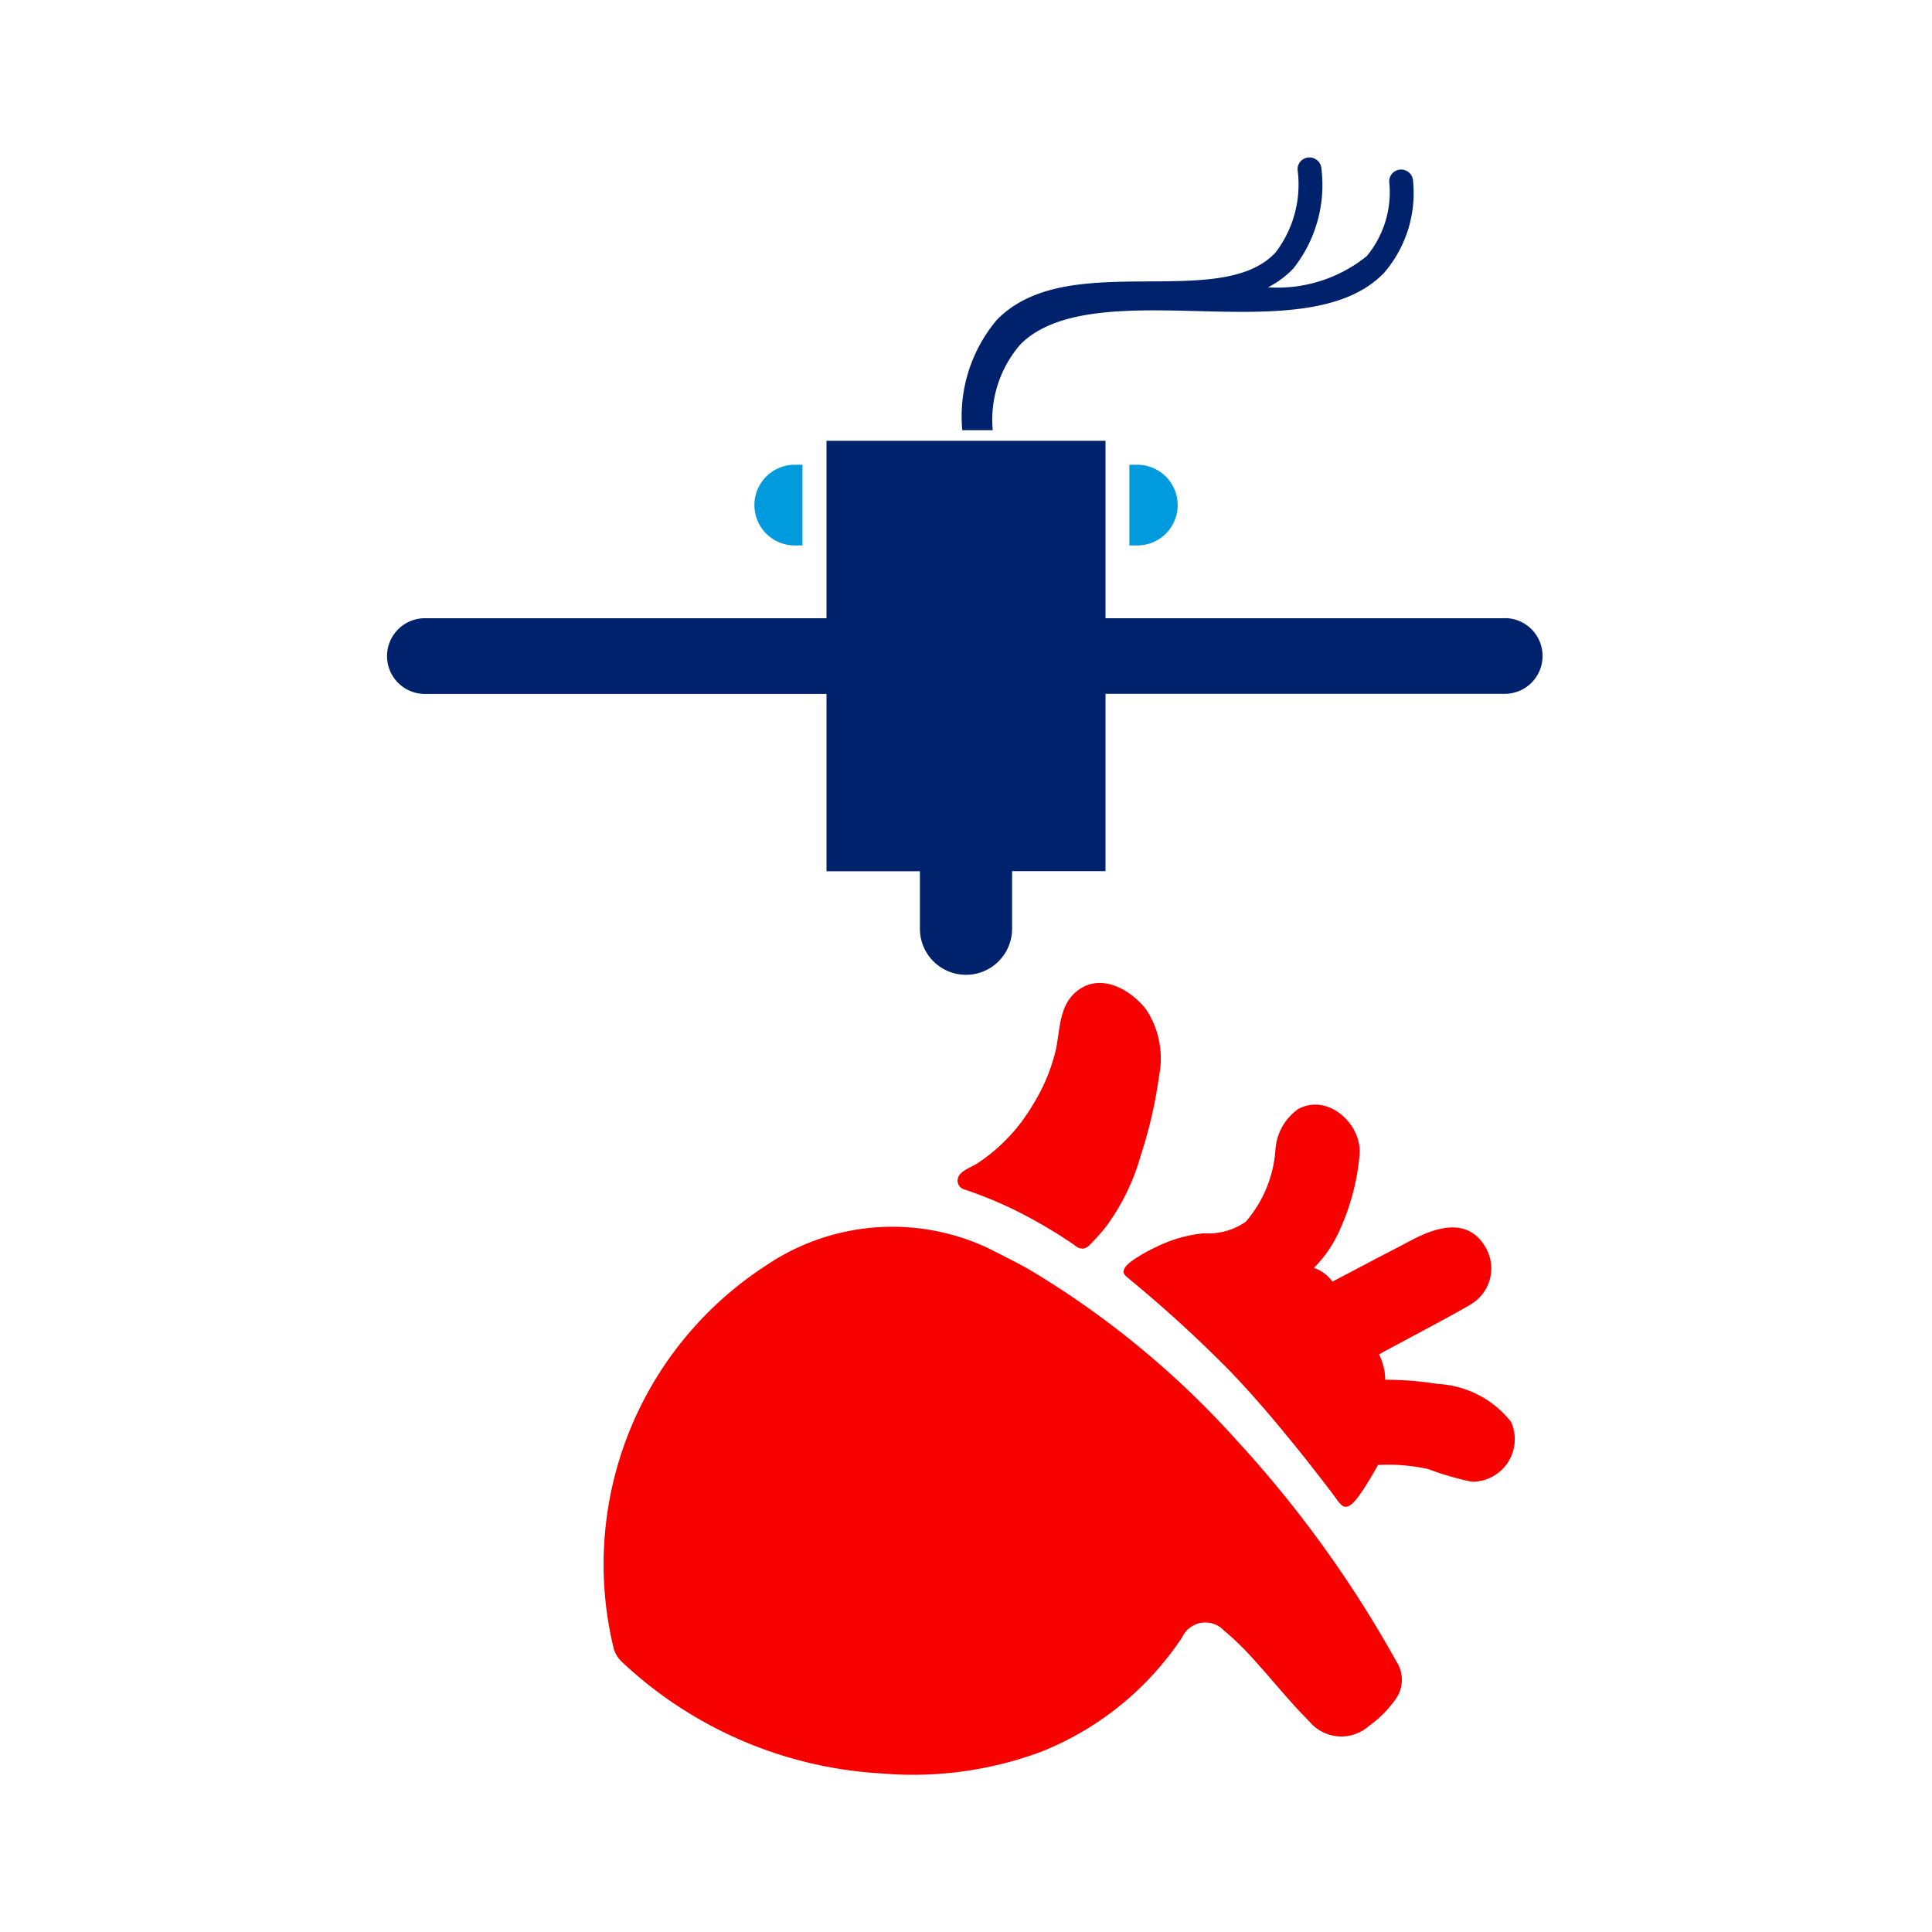 <svg id="b7900471-7176-4fbf-b4d4-768be0bc5b55" data-name="Layer 1" xmlns="http://www.w3.org/2000/svg" viewBox="0 0 50 50"><path d="M38.973,16H28.61V11.408H21.39V16H11.028a.98.98,0,1,0,0,1.959H21.39v4.589h2.417v1.487a1.193,1.193,0,1,0,2.386,0V22.545H28.61V17.956H38.973a.98.98,0,0,0,0-1.959Z" fill="#00226d"/><path d="M20.568,14.116h.2V12.028h-.2a1.044,1.044,0,1,0,0,2.088Z" fill="#009bdf"/><path d="M30.478,13.073a1.044,1.044,0,0,0-1.044-1.045h-.206v2.088h.206A1.043,1.043,0,0,0,30.478,13.073Z" fill="#009bdf"/><path d="M35.823,7.057C34.788,8.143,32.865,8.1,31,8.051c-1.786-.044-3.63-.088-4.582.851a2.973,2.973,0,0,0-.726,2.231h-.788a3.869,3.869,0,0,1,.9-2.861c.956-.972,2.463-.98,3.923-.989,1.341-.007,2.605-.013,3.288-.753a2.9,2.9,0,0,0,.566-2.138.307.307,0,0,1,.285-.317h0a.311.311,0,0,1,.333.3,3.473,3.473,0,0,1-.727,2.573,2.423,2.423,0,0,1-.656.488,3.684,3.684,0,0,0,2.555-.807A2.6,2.6,0,0,0,35.953,4.7a.306.306,0,0,1,.285-.311h0a.31.31,0,0,1,.332.3A3.16,3.16,0,0,1,35.823,7.057Z" fill="#00226d"/><path d="M26.6,32.834A23.177,23.177,0,0,1,32,37.27a29.841,29.841,0,0,1,4.132,5.718A.865.865,0,0,1,36.1,44a2.9,2.9,0,0,1-.669.666,1.076,1.076,0,0,1-1.55-.121c-.512-.508-.96-1.079-1.448-1.612a7.116,7.116,0,0,0-.758-.736.661.661,0,0,0-1.08.175,7.856,7.856,0,0,1-3.673,2.972,9.517,9.517,0,0,1-4.1.553,10.692,10.692,0,0,1-6.728-2.888.754.754,0,0,1-.212-.348,9.216,9.216,0,0,1,3.937-9.906,5.835,5.835,0,0,1,5.7-.479C25.637,32.33,26.36,32.7,26.6,32.834Z" fill="#f60000"/><path d="M27.845,32.252c-.027-.018-.053-.038-.078-.056-.1-.068-.2-.131-.3-.2-.23-.145-.463-.284-.7-.415a10.534,10.534,0,0,0-1.816-.8.233.233,0,0,1-.049-.021.238.238,0,0,1-.089-.324c.09-.158.348-.237.494-.336a4.727,4.727,0,0,0,.544-.424,4.614,4.614,0,0,0,.868-1.065,4.8,4.8,0,0,0,.607-1.445c.109-.518.082-1.132.526-1.5.608-.51,1.393-.075,1.81.459a2.3,2.3,0,0,1,.333,1.725,11.354,11.354,0,0,1-.47,2.043,5.672,5.672,0,0,1-.883,1.828,4.9,4.9,0,0,1-.36.416c-.066.067-.144.164-.244.176A.278.278,0,0,1,27.845,32.252Z" fill="#f60000"/><path d="M34.66,38.892c-.056-.07-.106-.146-.159-.216l-.184-.242c-.154-.2-.31-.4-.467-.6q-.279-.354-.566-.7-.307-.377-.626-.744c-.212-.244-.428-.485-.649-.72q-.162-.173-.33-.341-1.039-1.041-2.169-1.992c-.11-.093-.223-.183-.332-.277-.047-.04-.093-.076-.1-.143,0-.111.115-.207.192-.268a4.1,4.1,0,0,1,.655-.378,3.5,3.5,0,0,1,1.232-.353,1.693,1.693,0,0,0,1.084-.3,3.187,3.187,0,0,0,.767-1.856A1.4,1.4,0,0,1,33.6,28.7c.789-.423,1.682.426,1.581,1.227a5.916,5.916,0,0,1-.5,1.886,3.2,3.2,0,0,1-.678,1,.964.964,0,0,1,.48.356l1.166-.614c.283-.148.569-.293.851-.444.678-.362,1.519-.629,1.971.215a1.079,1.079,0,0,1-.339,1.386c-.16.132-2.448,1.328-2.442,1.341a1.527,1.527,0,0,1,.16.655,8.458,8.458,0,0,1,1.352.108,2.584,2.584,0,0,1,1.905.984,1.1,1.1,0,0,1-1.019,1.547,7.3,7.3,0,0,1-1.117-.325,4.766,4.766,0,0,0-1.31-.108c-.084.156-.175.309-.269.46a4.451,4.451,0,0,1-.286.421c-.1.122-.261.3-.411.132Z" fill="#f60000"/></svg>
